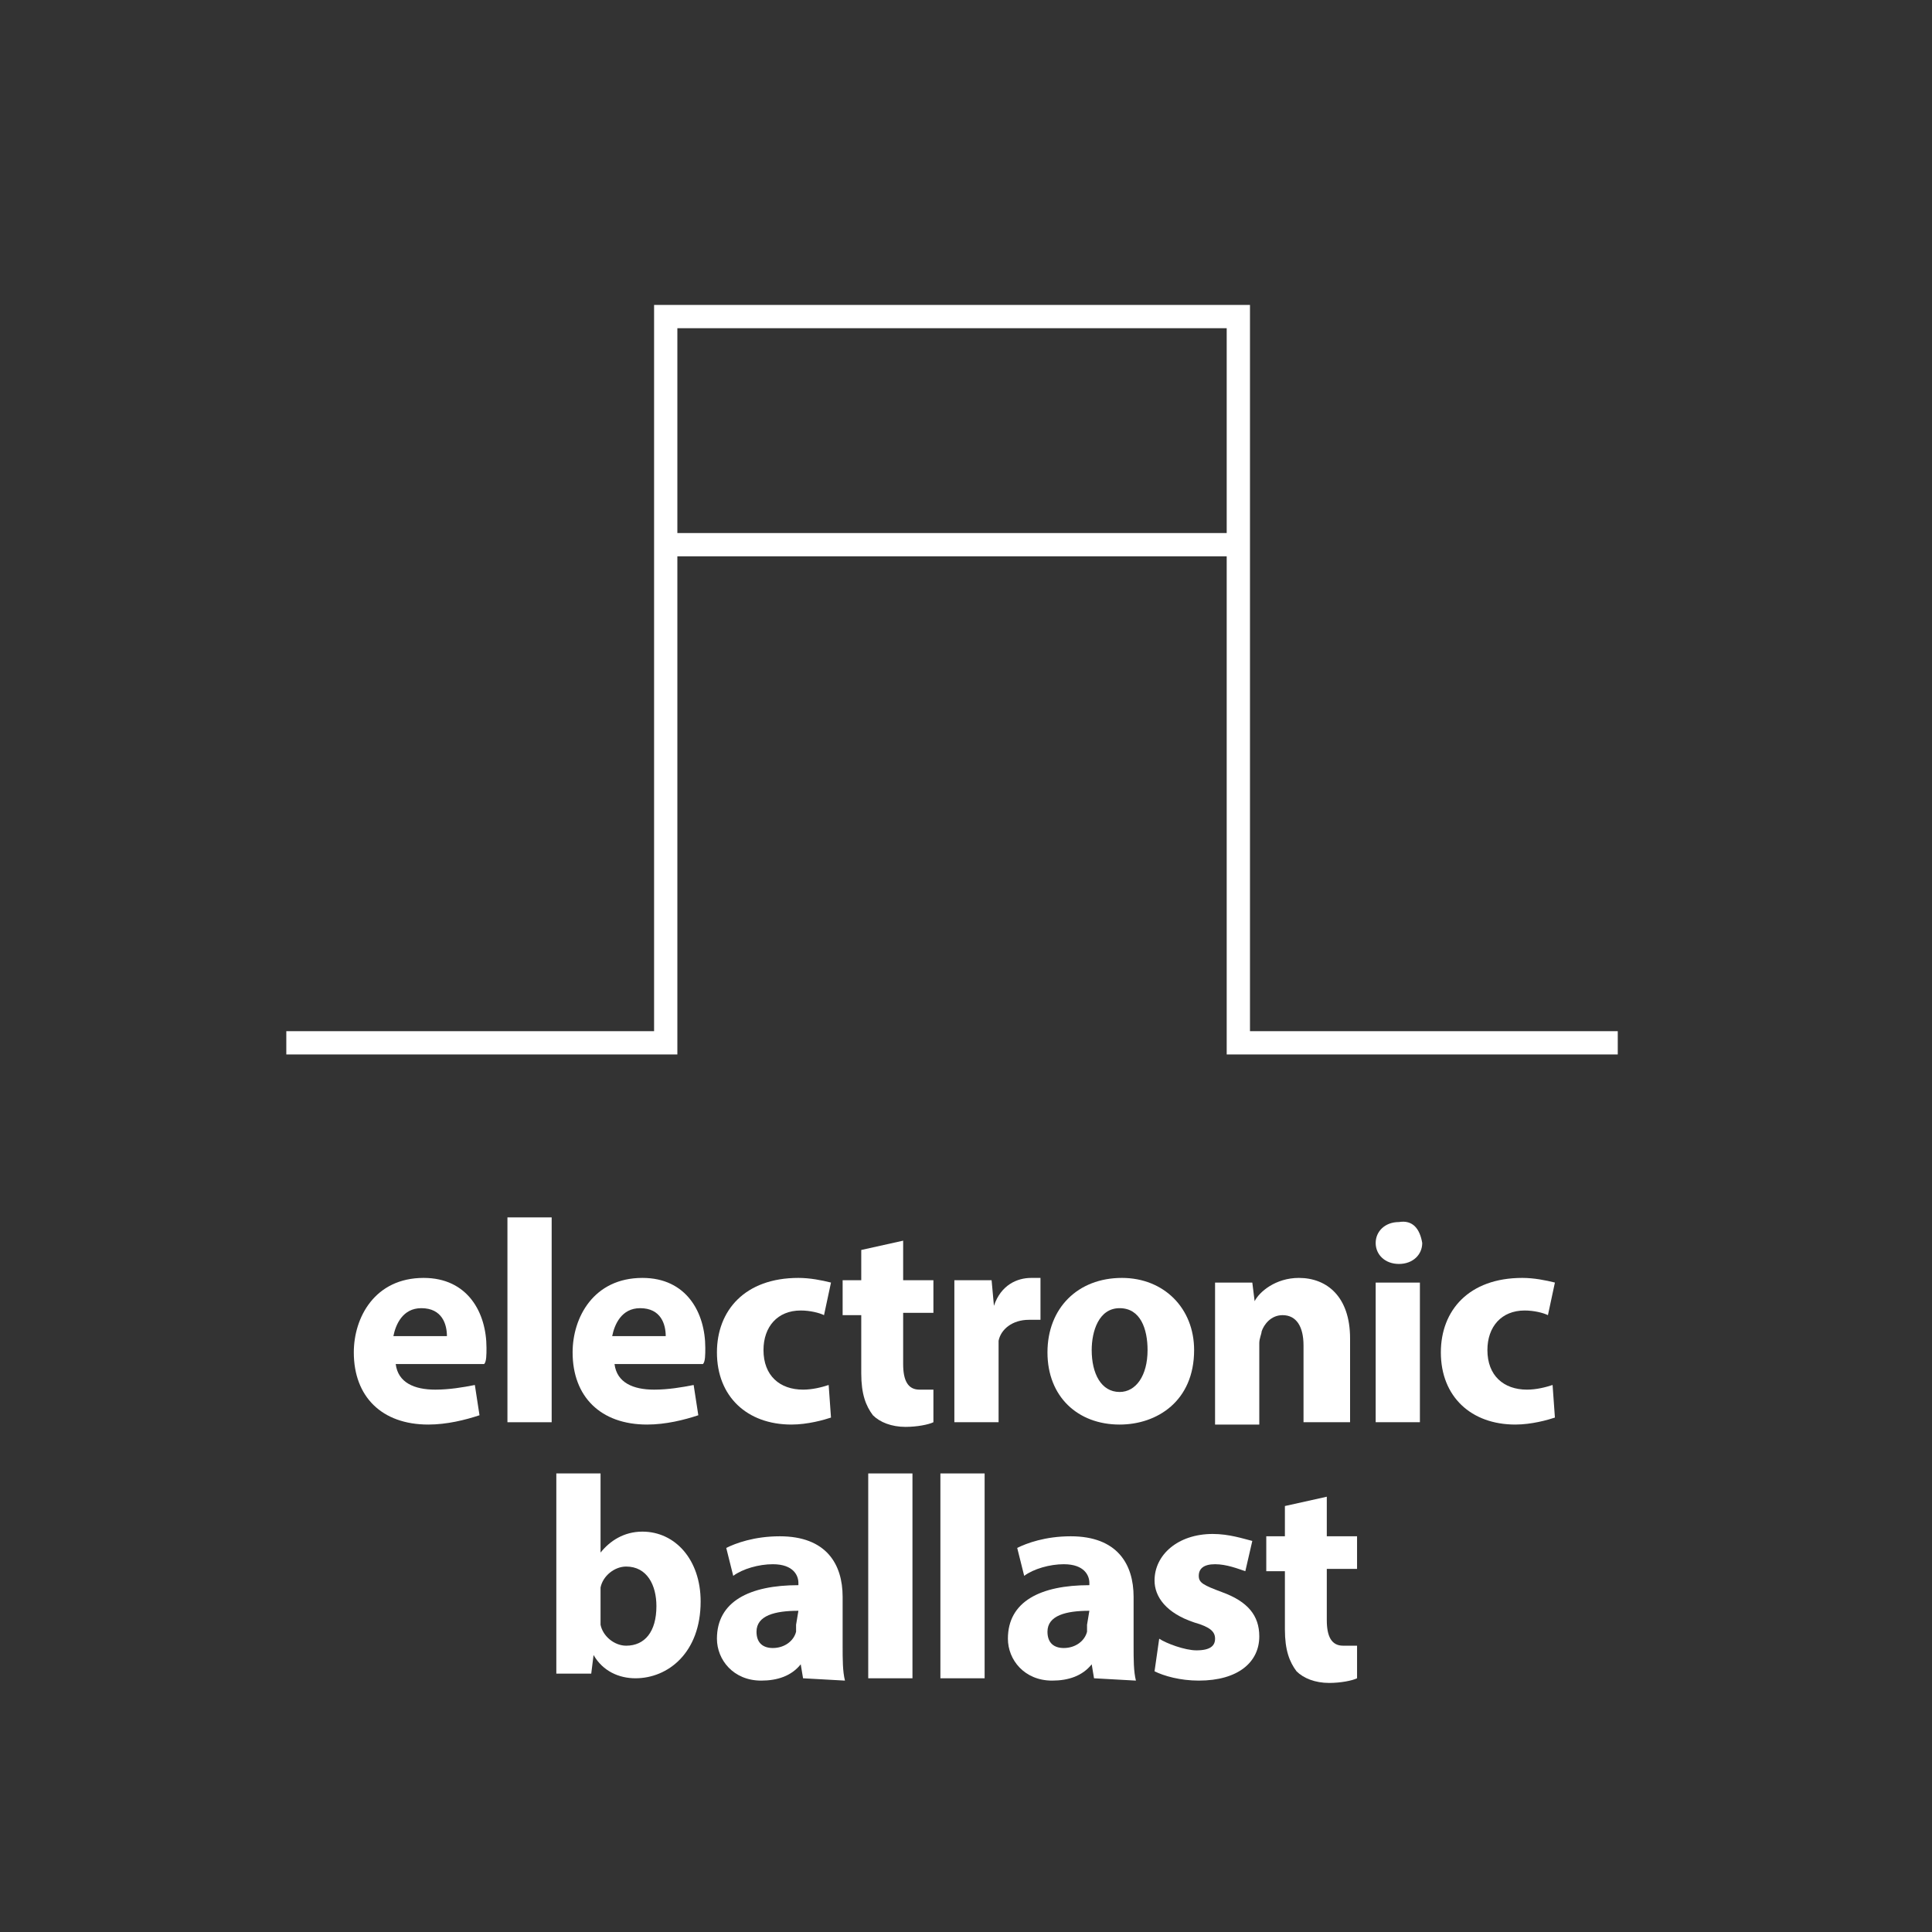 <?xml version="1.0" encoding="utf-8"?>
<!-- Generator: Adobe Illustrator 24.3.0, SVG Export Plug-In . SVG Version: 6.00 Build 0)  -->
<svg version="1.1" id="Layer_1" xmlns="http://www.w3.org/2000/svg" xmlns:xlink="http://www.w3.org/1999/xlink" x="0px" y="0px"
	 viewBox="0 0 83 83" style="enable-background:new 0 0 83 83;" xml:space="preserve">
<rect x="0" y="0" width="83" height="83" fill="#333333" stroke="none"/>
<style type="text/css">
	.st0{fill:none;stroke:#FFFFFF;stroke-miterlimit:10;}
	.st1{fill:#FFFFFF;}
</style>
<polyline class="st0" points="12.3,44.8 28.6,44.8 28.6,13.6 53.2,13.6 53.2,44.8 69.5,44.8 "/>
<line class="st0" x1="28.6" y1="23.4" x2="53.2" y2="23.4"/>
<g>
	<g>
		<path class="st1" d="M17,58.6c0.1,0.8,0.8,1.1,1.7,1.1c0.6,0,1.2-0.1,1.7-0.2l0.2,1.3c-0.6,0.2-1.4,0.4-2.2,0.4
			c-2,0-3.2-1.2-3.2-3.1c0-1.5,0.9-3.2,3-3.2c1.9,0,2.7,1.5,2.7,3c0,0.3,0,0.6-0.1,0.7H17z M19.2,57.4c0-0.5-0.2-1.2-1.1-1.2
			c-0.8,0-1.1,0.7-1.2,1.2H19.2z"/>
		<path class="st1" d="M21.8,52.3h1.9v8.8h-1.9V52.3z"/>
		<path class="st1" d="M26.4,58.6c0.1,0.8,0.8,1.1,1.7,1.1c0.6,0,1.2-0.1,1.7-0.2l0.2,1.3c-0.6,0.2-1.4,0.4-2.2,0.4
			c-2,0-3.2-1.2-3.2-3.1c0-1.5,0.9-3.2,3-3.2c1.9,0,2.7,1.5,2.7,3c0,0.3,0,0.6-0.1,0.7H26.4z M28.6,57.4c0-0.5-0.2-1.2-1.1-1.2
			c-0.8,0-1.1,0.7-1.2,1.2H28.6z"/>
		<path class="st1" d="M35.7,60.9c-0.3,0.1-1,0.3-1.7,0.3c-1.9,0-3.2-1.2-3.2-3.1c0-1.8,1.2-3.2,3.5-3.2c0.5,0,1,0.1,1.4,0.2
			l-0.3,1.4c-0.2-0.1-0.6-0.2-1-0.2c-1,0-1.6,0.7-1.6,1.7c0,1.1,0.7,1.7,1.7,1.7c0.4,0,0.8-0.1,1.1-0.2L35.7,60.9z"/>
		<path class="st1" d="M38.8,53.3V55h1.3v1.4h-1.3v2.2c0,0.7,0.2,1.1,0.7,1.1c0.2,0,0.4,0,0.6,0v1.4c-0.2,0.1-0.7,0.2-1.2,0.2
			c-0.6,0-1.1-0.2-1.4-0.5C37.2,60.4,37,59.9,37,59v-2.5h-0.8V55H37v-1.3L38.8,53.3z"/>
		<path class="st1" d="M41,57c0-0.9,0-1.5,0-2h1.6l0.1,1.1l0,0c0.3-0.9,1-1.2,1.6-1.2c0.2,0,0.3,0,0.4,0v1.8c-0.1,0-0.3,0-0.5,0
			c-0.7,0-1.2,0.4-1.3,0.9c0,0.1,0,0.3,0,0.4v3.1H41V57z"/>
		<path class="st1" d="M51.3,58c0,2.2-1.6,3.2-3.2,3.2c-1.8,0-3.1-1.2-3.1-3.1c0-1.9,1.3-3.2,3.2-3.2C50,54.9,51.3,56.2,51.3,58z
			 M46.9,58c0,1,0.4,1.8,1.2,1.8c0.7,0,1.2-0.7,1.2-1.8c0-0.9-0.3-1.8-1.2-1.8S46.9,57.2,46.9,58z"/>
		<path class="st1" d="M52.2,57c0-0.8,0-1.4,0-1.9h1.6l0.1,0.8l0,0c0.2-0.4,0.9-1,1.9-1c1.2,0,2.2,0.8,2.2,2.6v3.6h-2v-3.3
			c0-0.8-0.3-1.3-0.9-1.3c-0.5,0-0.8,0.4-0.9,0.7c0,0.1-0.1,0.3-0.1,0.5v3.5h-1.9C52.2,61.2,52.2,57,52.2,57z"/>
		<path class="st1" d="M61.1,53.4c0,0.5-0.4,0.9-1,0.9s-1-0.4-1-0.9s0.4-0.9,1-0.9C60.7,52.4,61,52.8,61.1,53.4z M59.1,61.1v-6H61v6
			H59.1z"/>
		<path class="st1" d="M66.8,60.9c-0.3,0.1-1,0.3-1.7,0.3c-1.9,0-3.2-1.2-3.2-3.1c0-1.8,1.2-3.2,3.5-3.2c0.5,0,1,0.1,1.4,0.2
			l-0.3,1.4c-0.2-0.1-0.6-0.2-1-0.2c-1,0-1.6,0.7-1.6,1.7c0,1.1,0.7,1.7,1.7,1.7c0.4,0,0.8-0.1,1.1-0.2L66.8,60.9z"/>
		<path class="st1" d="M23.9,72.1c0-0.4,0-1.1,0-1.8v-7h1.9v3.4l0,0c0.4-0.5,1-0.9,1.8-0.9c1.4,0,2.5,1.2,2.5,3
			c0,2.2-1.4,3.3-2.8,3.3c-0.7,0-1.4-0.3-1.8-1l0,0l-0.1,0.8h-1.5V72.1z M25.8,69.5c0,0.1,0,0.2,0,0.3c0.1,0.5,0.6,0.9,1.1,0.9
			c0.8,0,1.3-0.6,1.3-1.7c0-0.9-0.4-1.7-1.3-1.7c-0.5,0-1,0.4-1.1,0.9c0,0.1,0,0.2,0,0.3V69.5z"/>
		<path class="st1" d="M34.5,72.1l-0.1-0.6l0,0c-0.4,0.5-1,0.7-1.7,0.7c-1.2,0-1.9-0.9-1.9-1.8c0-1.6,1.4-2.3,3.5-2.3V68
			c0-0.3-0.2-0.8-1.1-0.8c-0.6,0-1.3,0.2-1.7,0.5l-0.3-1.2c0.4-0.2,1.2-0.5,2.3-0.5c2,0,2.7,1.2,2.7,2.6v2.1c0,0.6,0,1.1,0.1,1.5
			L34.5,72.1L34.5,72.1z M34.3,69.2c-1,0-1.8,0.2-1.8,0.9c0,0.5,0.3,0.7,0.7,0.7c0.5,0,0.9-0.3,1-0.7c0-0.1,0-0.2,0-0.3L34.3,69.2
			L34.3,69.2z"/>
		<path class="st1" d="M37.3,63.3h1.9v8.8h-1.9V63.3z"/>
		<path class="st1" d="M40.4,63.3h1.9v8.8h-1.9V63.3z"/>
		<path class="st1" d="M47,72.1l-0.1-0.6l0,0c-0.4,0.5-1,0.7-1.7,0.7c-1.2,0-1.9-0.9-1.9-1.8c0-1.6,1.4-2.3,3.5-2.3V68
			c0-0.3-0.2-0.8-1.1-0.8c-0.6,0-1.3,0.2-1.7,0.5l-0.3-1.2c0.4-0.2,1.2-0.5,2.3-0.5c2,0,2.7,1.2,2.7,2.6v2.1c0,0.6,0,1.1,0.1,1.5
			L47,72.1L47,72.1z M46.8,69.2c-1,0-1.8,0.2-1.8,0.9c0,0.5,0.3,0.7,0.7,0.7c0.5,0,0.9-0.3,1-0.7c0-0.1,0-0.2,0-0.3L46.8,69.2
			L46.8,69.2z"/>
		<path class="st1" d="M49.8,70.4c0.3,0.2,1.1,0.5,1.6,0.5c0.6,0,0.8-0.2,0.8-0.5s-0.2-0.5-0.9-0.7c-1.2-0.4-1.7-1.1-1.7-1.8
			c0-1.1,1-2,2.5-2c0.7,0,1.3,0.2,1.7,0.3l-0.3,1.3c-0.3-0.1-0.8-0.3-1.3-0.3s-0.7,0.2-0.7,0.5s0.2,0.4,1,0.7c1.1,0.4,1.6,1,1.6,1.9
			c0,1.1-0.9,1.9-2.6,1.9c-0.8,0-1.5-0.2-1.9-0.4L49.8,70.4z"/>
		<path class="st1" d="M57,64.3V66h1.3v1.4H57v2.2c0,0.7,0.2,1.1,0.7,1.1c0.2,0,0.4,0,0.6,0v1.4c-0.2,0.1-0.7,0.2-1.2,0.2
			c-0.6,0-1.1-0.2-1.4-0.5c-0.3-0.4-0.5-0.9-0.5-1.8v-2.5h-0.8V66h0.8v-1.3L57,64.3z"/>
	</g>
</g>
</svg>
